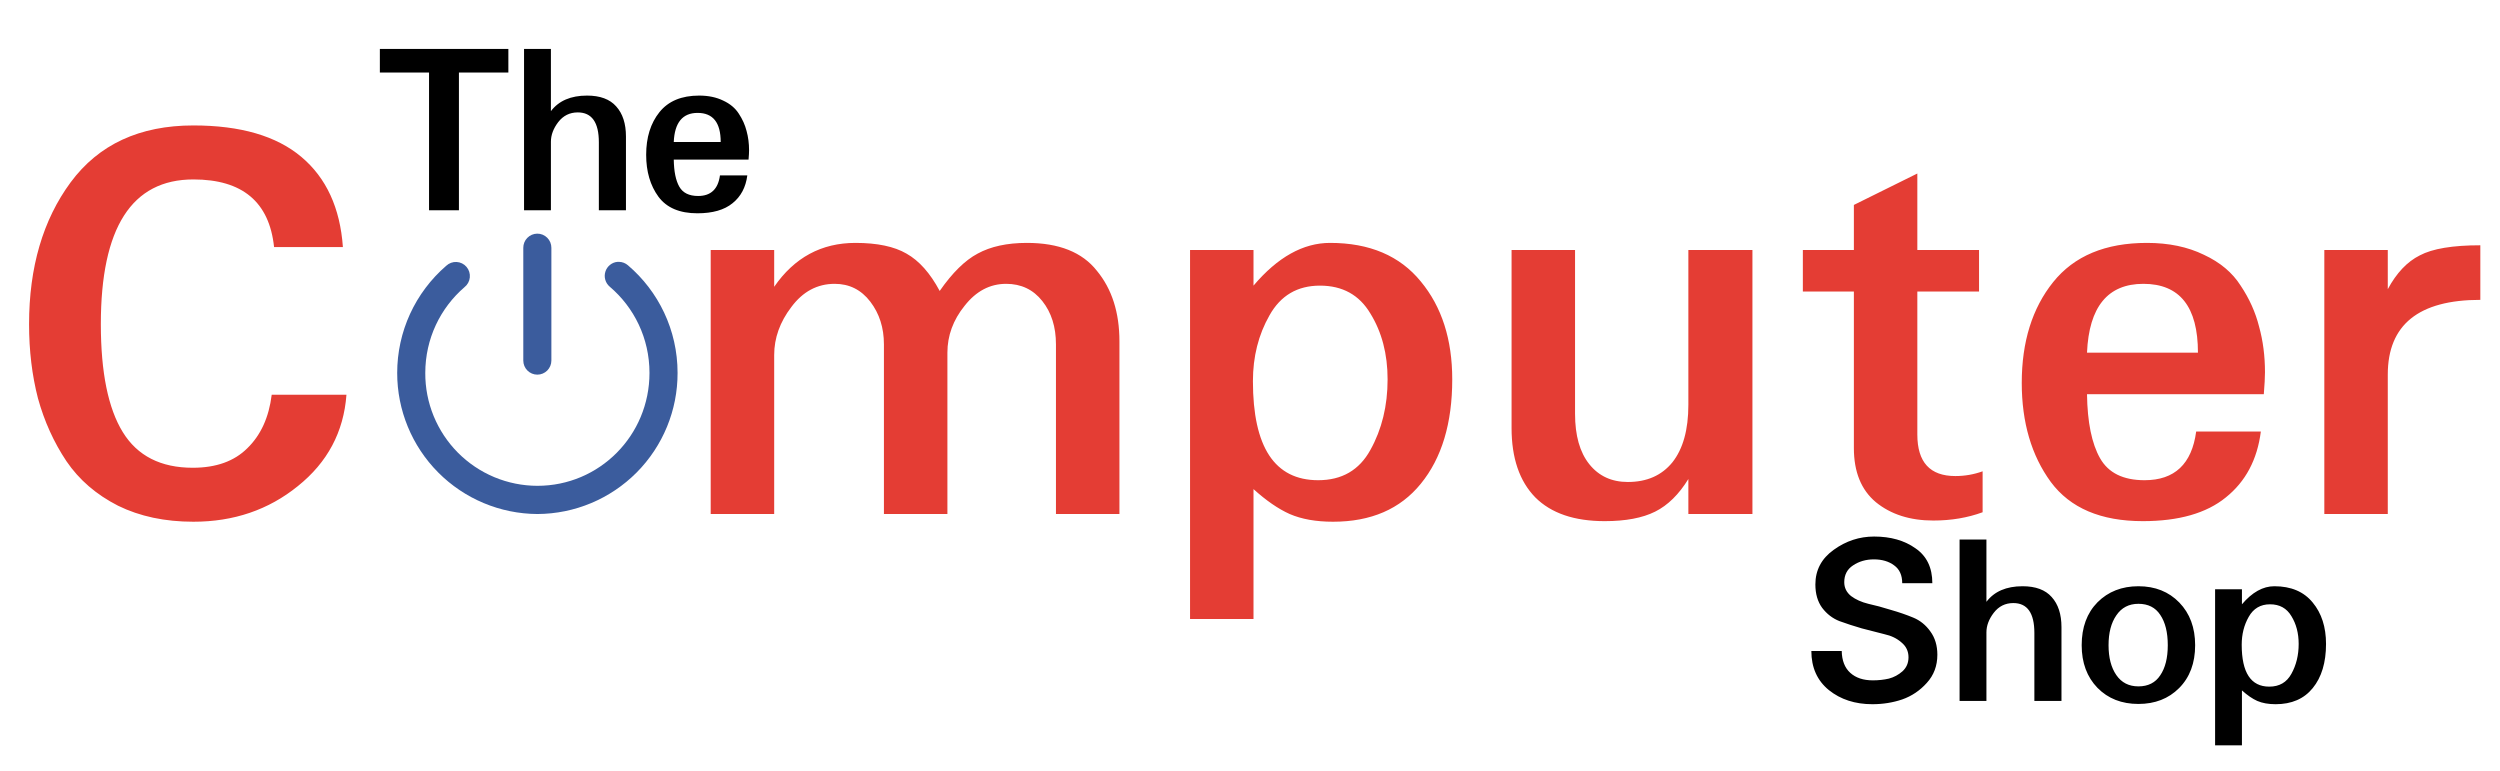 <svg width="107" height="33" viewBox="0 0 107 33" fill="none" xmlns="http://www.w3.org/2000/svg">
<path d="M14.828 16.896C14.71 18.488 14.016 19.791 12.746 20.807C11.493 21.822 10.004 22.33 8.277 22.33C7.059 22.33 5.984 22.102 5.053 21.645C4.122 21.171 3.385 20.536 2.844 19.74C2.302 18.928 1.896 18.031 1.625 17.049C1.371 16.067 1.244 15.009 1.244 13.875C1.244 11.438 1.837 9.415 3.021 7.807C4.223 6.182 5.975 5.369 8.277 5.369C10.292 5.369 11.832 5.818 12.898 6.715C13.965 7.612 14.557 8.898 14.676 10.574H11.73C11.527 8.645 10.376 7.68 8.277 7.68C5.637 7.68 4.316 9.745 4.316 13.875C4.316 15.94 4.63 17.48 5.256 18.496C5.882 19.512 6.881 20.02 8.252 20.02C9.251 20.02 10.029 19.74 10.588 19.182C11.163 18.623 11.51 17.861 11.629 16.896H14.828ZM47.912 22H45.195V14.738C45.195 13.993 45.001 13.376 44.611 12.885C44.222 12.394 43.706 12.148 43.062 12.148C42.368 12.148 41.776 12.462 41.285 13.088C40.794 13.697 40.549 14.366 40.549 15.094V22H37.832V14.738C37.832 14.027 37.637 13.418 37.248 12.91C36.859 12.402 36.351 12.148 35.725 12.148C34.98 12.148 34.362 12.479 33.871 13.139C33.38 13.782 33.135 14.467 33.135 15.195V22H30.418V10.701H33.135V12.275C33.998 11.023 35.158 10.396 36.613 10.396C37.544 10.396 38.272 10.549 38.797 10.854C39.339 11.158 39.812 11.691 40.219 12.453C40.76 11.675 41.302 11.141 41.844 10.854C42.402 10.549 43.105 10.396 43.951 10.396C45.322 10.396 46.321 10.794 46.947 11.59C47.59 12.368 47.912 13.376 47.912 14.611V22ZM59.389 16.236C59.389 15.153 59.143 14.213 58.652 13.418C58.178 12.622 57.459 12.225 56.494 12.225C55.529 12.225 54.81 12.648 54.336 13.494C53.862 14.324 53.625 15.263 53.625 16.312C53.625 19.139 54.556 20.553 56.418 20.553C57.434 20.553 58.178 20.121 58.652 19.258C59.143 18.378 59.389 17.37 59.389 16.236ZM62.156 16.236C62.156 18.115 61.708 19.605 60.81 20.705C59.93 21.788 58.678 22.33 57.053 22.33C56.325 22.33 55.707 22.22 55.199 22C54.708 21.78 54.192 21.424 53.65 20.934V26.494H50.934V10.701H53.65V12.225C54.683 11.006 55.775 10.396 56.926 10.396C58.618 10.396 59.913 10.947 60.81 12.047C61.708 13.13 62.156 14.527 62.156 16.236ZM75.004 22H72.262V20.502C71.856 21.162 71.382 21.628 70.84 21.898C70.298 22.169 69.579 22.305 68.682 22.305C67.378 22.305 66.388 21.966 65.711 21.289C65.034 20.595 64.695 19.605 64.695 18.318V10.701H67.412V17.709C67.412 18.64 67.615 19.359 68.022 19.867C68.428 20.375 68.978 20.629 69.672 20.629C70.484 20.629 71.119 20.35 71.576 19.791C72.033 19.215 72.262 18.395 72.262 17.328V10.701H75.004V22ZM84.856 21.924C84.212 22.161 83.51 22.279 82.748 22.279C81.749 22.279 80.928 22.017 80.285 21.492C79.659 20.967 79.346 20.197 79.346 19.182V12.479H77.162V10.701H79.346V8.771L82.062 7.426V10.701H84.703V12.479H82.062V18.598C82.062 19.783 82.604 20.375 83.688 20.375C84.094 20.375 84.483 20.307 84.856 20.172V21.924ZM94.072 15.094C94.072 13.13 93.294 12.148 91.736 12.148C90.213 12.148 89.409 13.13 89.324 15.094H94.072ZM96.764 18.471C96.611 19.672 96.112 20.612 95.266 21.289C94.436 21.966 93.251 22.305 91.711 22.305C89.917 22.305 88.605 21.746 87.775 20.629C86.946 19.495 86.531 18.081 86.531 16.389C86.531 14.628 86.98 13.19 87.877 12.072C88.774 10.955 90.111 10.396 91.889 10.396C92.82 10.396 93.632 10.566 94.326 10.904C95.02 11.226 95.545 11.666 95.9 12.225C96.273 12.783 96.535 13.367 96.688 13.977C96.857 14.586 96.941 15.238 96.941 15.932C96.941 16.152 96.924 16.465 96.891 16.871H89.324C89.341 18.073 89.527 18.987 89.883 19.613C90.238 20.24 90.873 20.553 91.787 20.553C93.074 20.553 93.81 19.859 93.996 18.471H96.764ZM106.158 12.834C103.518 12.834 102.197 13.9 102.197 16.033V22H99.481V10.701H102.197V12.377C102.57 11.683 103.027 11.2 103.568 10.93C104.11 10.642 104.973 10.498 106.158 10.498V12.834Z" fill="#E43D34"/>
<path d="M22.991 10C22.832 10.002 22.68 10.067 22.569 10.181C22.457 10.295 22.396 10.448 22.397 10.608V15.432C22.397 15.592 22.46 15.745 22.573 15.858C22.686 15.972 22.838 16.035 22.998 16.035C23.157 16.035 23.31 15.972 23.423 15.858C23.535 15.745 23.599 15.592 23.599 15.432V10.608C23.599 10.528 23.584 10.448 23.554 10.374C23.523 10.3 23.478 10.232 23.422 10.176C23.365 10.119 23.298 10.075 23.224 10.044C23.15 10.014 23.071 9.999 22.991 10ZM26.492 11.207C26.472 11.206 26.453 11.206 26.433 11.207C26.314 11.216 26.201 11.262 26.108 11.337C26.014 11.412 25.945 11.513 25.91 11.627C25.874 11.742 25.873 11.864 25.907 11.979C25.941 12.094 26.008 12.196 26.1 12.273C27.141 13.159 27.798 14.479 27.798 15.96C27.798 18.637 25.658 20.793 23 20.793C22.368 20.792 21.742 20.666 21.158 20.423C20.575 20.179 20.045 19.823 19.599 19.375C19.154 18.926 18.801 18.394 18.561 17.809C18.321 17.224 18.199 16.597 18.202 15.965C18.202 14.491 18.85 13.18 19.88 12.291C19.944 12.241 19.997 12.178 20.036 12.107C20.076 12.035 20.1 11.957 20.108 11.876C20.116 11.794 20.108 11.713 20.084 11.635C20.06 11.557 20.02 11.485 19.967 11.423C19.915 11.361 19.85 11.31 19.777 11.274C19.704 11.238 19.625 11.217 19.544 11.213C19.463 11.208 19.382 11.22 19.305 11.248C19.229 11.276 19.159 11.319 19.1 11.374C18.441 11.943 17.912 12.647 17.549 13.438C17.187 14.229 17 15.09 17 15.96C16.998 17.556 17.629 19.088 18.754 20.22C19.879 21.352 21.407 21.992 23.002 22C24.598 21.993 26.125 21.353 27.25 20.221C28.374 19.088 29.004 17.556 29 15.96C29 14.119 28.177 12.463 26.878 11.356C26.771 11.262 26.634 11.209 26.492 11.207Z" fill="#3B5C9D"/>
<path d="M21.758 3.103H19.642V9H18.363V3.103H16.258V2.093H21.758V3.103ZM26.791 9H25.631V6.089C25.631 5.237 25.33 4.811 24.728 4.811C24.384 4.811 24.105 4.95 23.89 5.229C23.683 5.502 23.579 5.781 23.579 6.067V9H22.429V2.093H23.579V4.757C23.915 4.313 24.431 4.091 25.126 4.091C25.684 4.091 26.1 4.245 26.372 4.553C26.651 4.861 26.791 5.29 26.791 5.842V9ZM30.846 6.078C30.846 5.247 30.517 4.832 29.858 4.832C29.213 4.832 28.873 5.247 28.837 6.078H30.846ZM31.985 7.507C31.92 8.015 31.709 8.413 31.351 8.699C31 8.986 30.499 9.129 29.847 9.129C29.088 9.129 28.533 8.893 28.182 8.42C27.831 7.94 27.656 7.342 27.656 6.626C27.656 5.881 27.846 5.272 28.225 4.8C28.605 4.327 29.17 4.091 29.922 4.091C30.316 4.091 30.66 4.162 30.954 4.306C31.247 4.442 31.469 4.628 31.62 4.864C31.777 5.101 31.888 5.348 31.953 5.605C32.024 5.863 32.06 6.139 32.06 6.433C32.06 6.526 32.053 6.658 32.038 6.83H28.837C28.845 7.339 28.923 7.725 29.074 7.99C29.224 8.255 29.493 8.388 29.879 8.388C30.424 8.388 30.735 8.094 30.814 7.507H31.985Z" fill="black"/>
<path d="M82.919 28.023C82.919 28.496 82.769 28.897 82.468 29.227C82.174 29.556 81.823 29.792 81.415 29.936C81.014 30.072 80.588 30.14 80.137 30.14C79.399 30.14 78.78 29.939 78.278 29.538C77.777 29.13 77.526 28.571 77.526 27.862H78.826C78.833 28.27 78.955 28.582 79.191 28.797C79.428 29.012 79.75 29.119 80.158 29.119C80.402 29.119 80.631 29.094 80.846 29.044C81.061 28.987 81.254 28.883 81.426 28.732C81.598 28.575 81.684 28.374 81.684 28.131C81.684 27.873 81.583 27.662 81.383 27.497C81.189 27.325 80.946 27.207 80.652 27.143C80.359 27.071 80.037 26.989 79.686 26.895C79.342 26.795 79.023 26.691 78.73 26.584C78.436 26.469 78.189 26.28 77.988 26.015C77.795 25.75 77.698 25.417 77.698 25.016C77.698 24.4 77.96 23.906 78.482 23.533C79.005 23.154 79.582 22.964 80.212 22.964C80.921 22.964 81.512 23.132 81.984 23.469C82.464 23.798 82.704 24.296 82.704 24.962H81.415C81.415 24.618 81.3 24.364 81.071 24.199C80.842 24.027 80.552 23.941 80.201 23.941C79.865 23.941 79.567 24.027 79.31 24.199C79.059 24.364 78.934 24.604 78.934 24.919C78.934 25.155 79.03 25.352 79.224 25.51C79.424 25.66 79.671 25.771 79.965 25.843C80.258 25.907 80.577 25.993 80.921 26.101C81.272 26.201 81.594 26.312 81.888 26.434C82.181 26.555 82.425 26.752 82.618 27.024C82.819 27.297 82.919 27.63 82.919 28.023ZM88.231 30H87.071V27.089C87.071 26.237 86.77 25.811 86.169 25.811C85.825 25.811 85.546 25.95 85.331 26.23C85.123 26.502 85.019 26.781 85.019 27.067V30H83.87V23.093H85.019V25.757C85.356 25.313 85.871 25.091 86.566 25.091C87.125 25.091 87.54 25.245 87.812 25.553C88.091 25.861 88.231 26.29 88.231 26.842V30ZM92.781 27.615C92.781 27.064 92.673 26.631 92.458 26.315C92.251 26 91.939 25.843 91.524 25.843C91.116 25.843 90.801 26.008 90.579 26.337C90.356 26.659 90.246 27.085 90.246 27.615C90.246 28.145 90.356 28.571 90.579 28.894C90.801 29.216 91.116 29.377 91.524 29.377C91.939 29.377 92.251 29.219 92.458 28.904C92.673 28.589 92.781 28.16 92.781 27.615ZM93.952 27.615C93.952 28.381 93.722 28.994 93.264 29.452C92.813 29.903 92.233 30.129 91.524 30.129C90.808 30.129 90.224 29.9 89.773 29.441C89.322 28.976 89.096 28.367 89.096 27.615C89.096 26.849 89.322 26.237 89.773 25.778C90.231 25.32 90.815 25.091 91.524 25.091C92.24 25.091 92.824 25.324 93.275 25.789C93.726 26.255 93.952 26.863 93.952 27.615ZM98.383 27.561C98.383 27.103 98.279 26.706 98.071 26.369C97.871 26.033 97.567 25.864 97.158 25.864C96.75 25.864 96.446 26.043 96.245 26.401C96.045 26.752 95.945 27.15 95.945 27.594C95.945 28.79 96.338 29.388 97.126 29.388C97.556 29.388 97.871 29.205 98.071 28.84C98.279 28.467 98.383 28.041 98.383 27.561ZM99.554 27.561C99.554 28.356 99.364 28.987 98.984 29.452C98.612 29.91 98.082 30.14 97.395 30.14C97.087 30.14 96.825 30.093 96.611 30C96.403 29.907 96.184 29.756 95.955 29.549V31.901H94.806V25.22H95.955V25.864C96.392 25.349 96.854 25.091 97.341 25.091C98.057 25.091 98.605 25.324 98.984 25.789C99.364 26.247 99.554 26.838 99.554 27.561Z" fill="black"/>
</svg>
